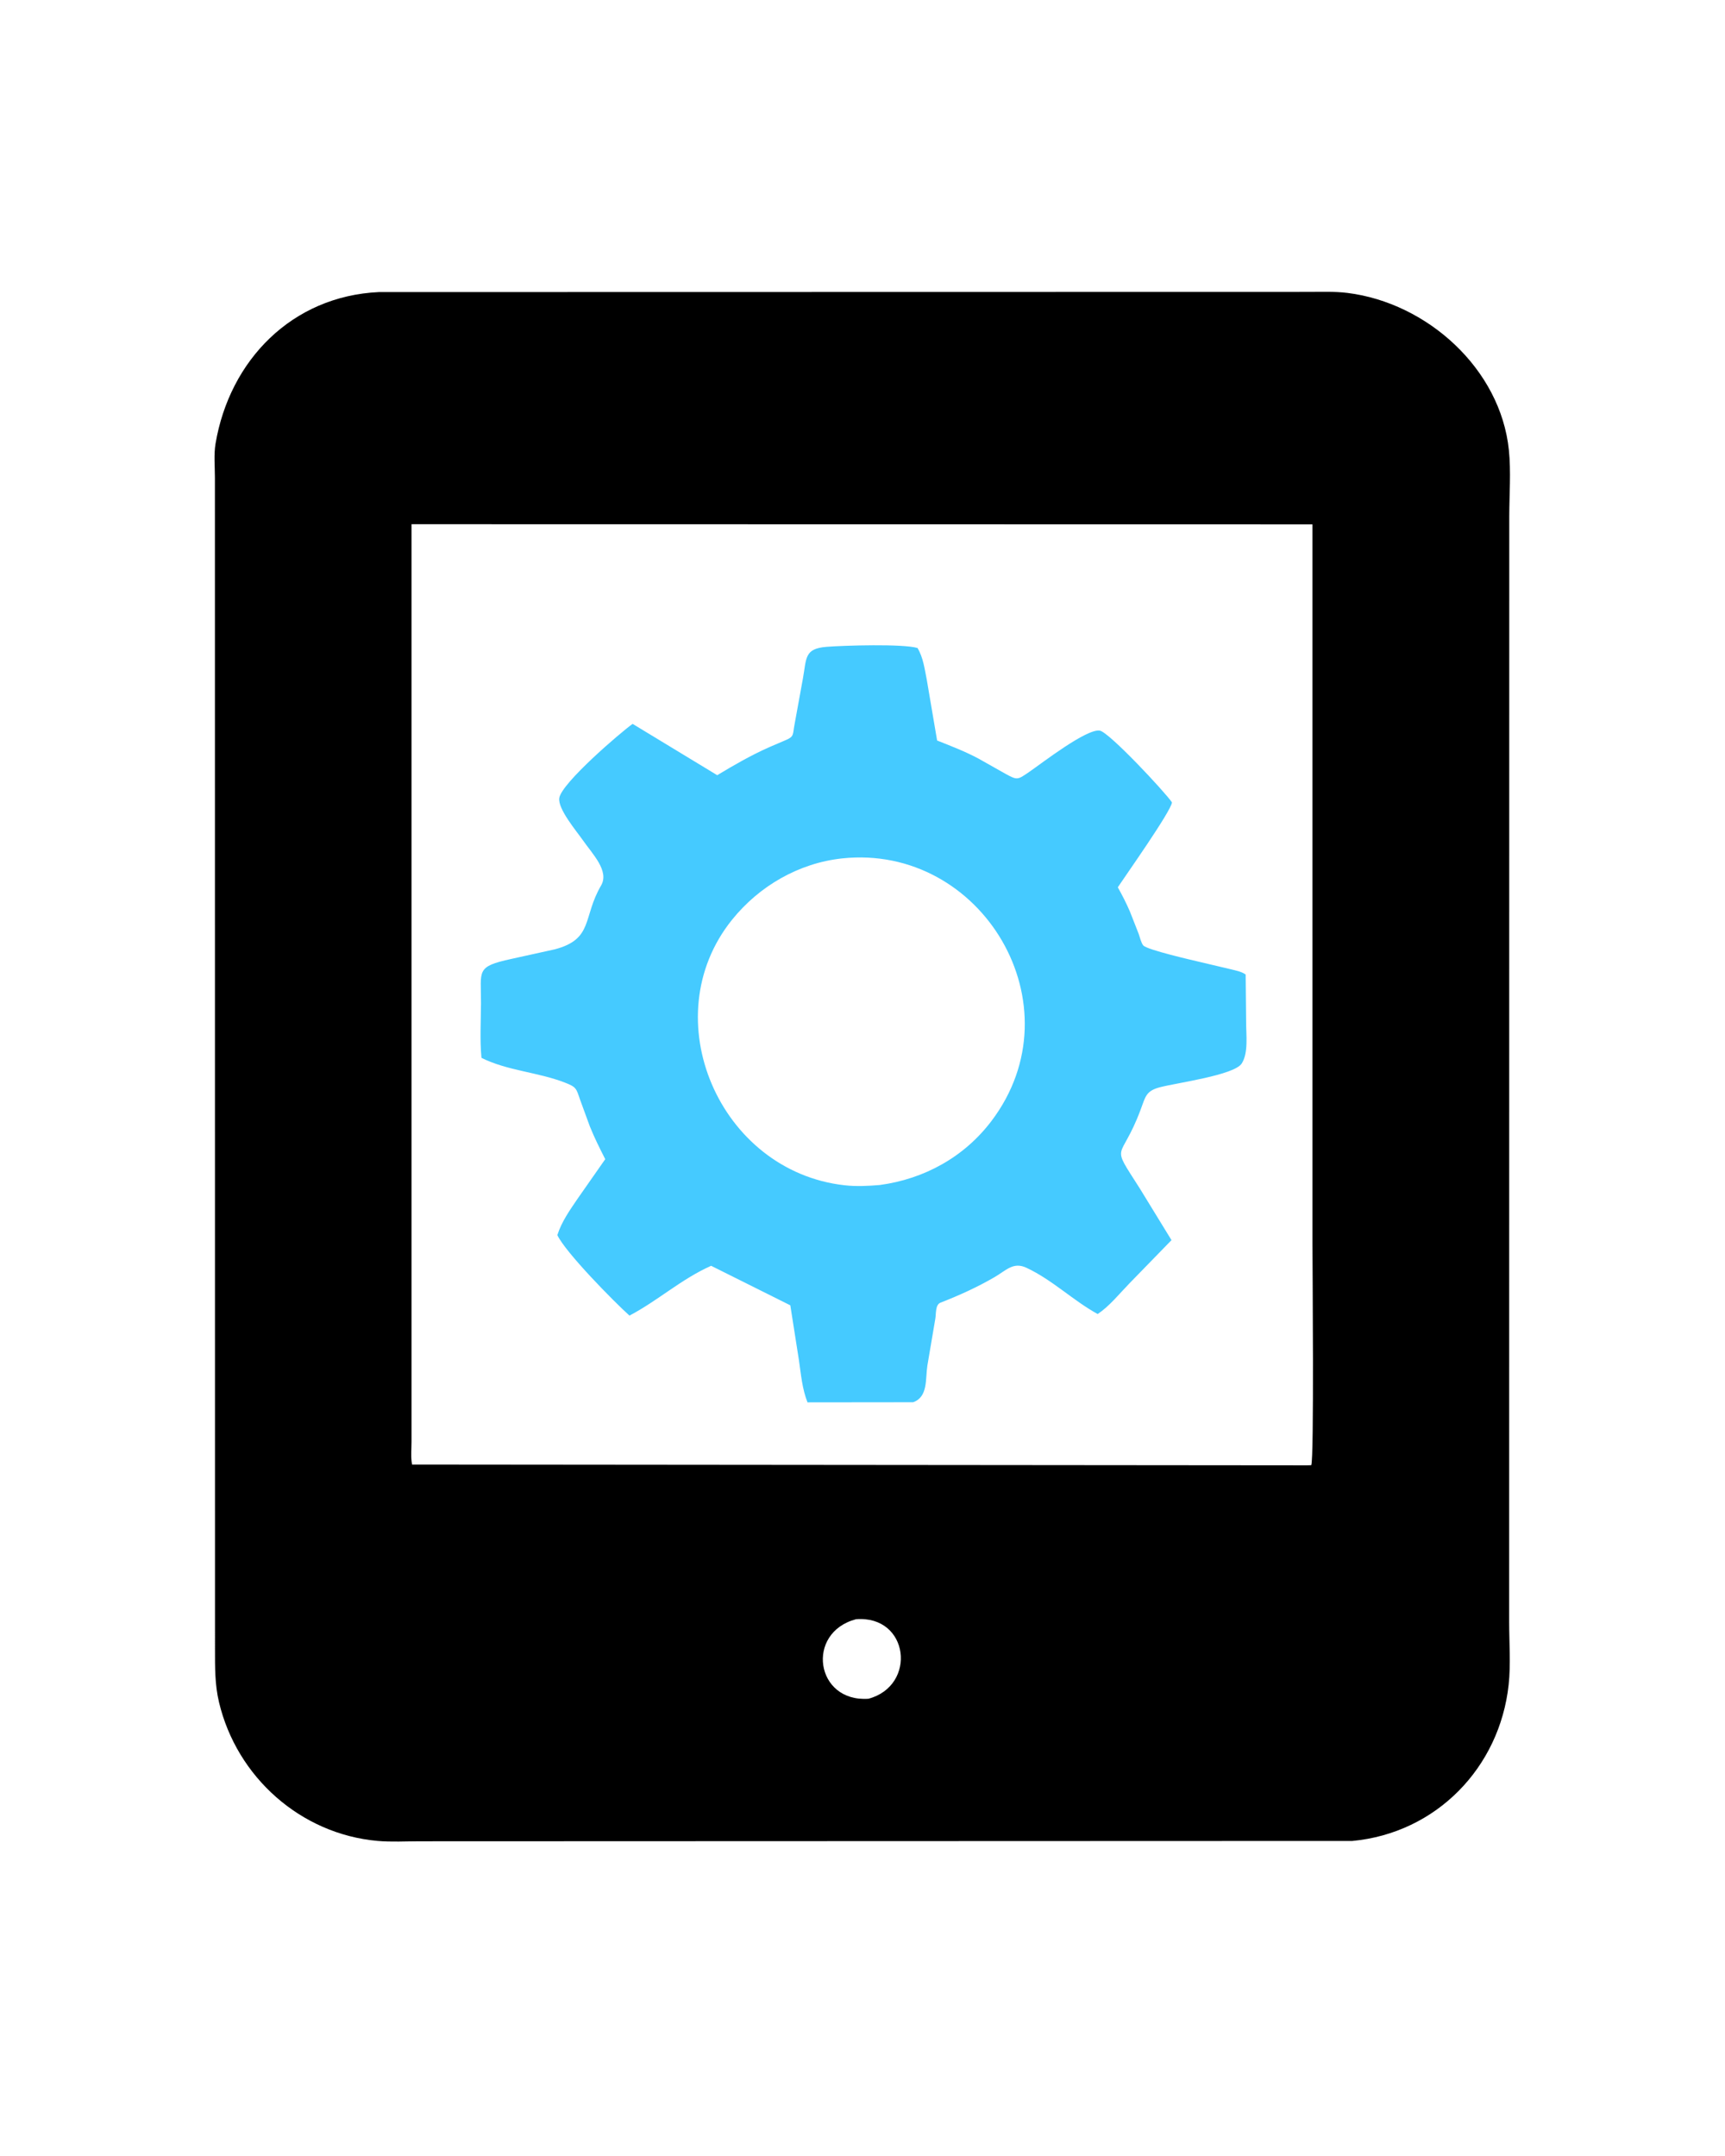 <svg version="1.1" xmlns="http://www.w3.org/2000/svg" style="display: block;" viewBox="0 0 1638 2048" width="640" height="800">
<path transform="translate(0,0)" fill="rgb(0,0,0)" d="M 359.613 277.448 L 1242.27 277.282 C 1254.62 277.287 1267.4 276.734 1279.68 278.265 C 1355.25 287.681 1424.99 350.226 1432.93 427.557 C 1435.02 447.89 1433.31 470.133 1433.29 490.636 L 1433.19 1540.63 C 1433.19 1560.13 1434.8 1581.13 1432.7 1600.41 C 1424.14 1679.07 1363.99 1741.23 1284.25 1748.74 L 398.452 1749.05 C 385.294 1749.05 371.411 1749.88 358.327 1748.7 C 285.411 1742.16 224.758 1688.16 207.825 1617 C 203.812 1600.14 204.021 1583.88 204.005 1566.72 L 203.919 453.708 C 203.914 443.338 202.8 431.569 204.517 421.403 C 217.881 342.263 277.032 281.314 359.613 277.448 z M 390.65 497.951 L 390.648 1369.55 C 390.653 1376.46 389.804 1384.48 391.182 1391.18 L 1241.25 1391.93 L 1245.2 1391.81 C 1248.03 1386.91 1246.37 1200.49 1246.37 1180.64 L 1246.35 498.105 L 390.65 497.951 z M 812.861 1538.1 C 764.53 1550.88 774.317 1617.33 824.732 1613.64 C 870.91 1601.19 863.406 1534.23 812.861 1538.1 z"/>
<path transform="translate(0,0)" fill="rgb(69,202,255)" d="M 784.95 614.419 C 801.821 613.118 857.149 611.429 871.252 615.533 C 876.723 624.677 878.003 635.487 880.069 645.78 L 889.868 703.421 C 903.231 708.734 916.603 713.85 929.296 720.663 L 954.388 734.817 C 966.246 741.29 965.979 741.052 977.939 732.829 C 989.014 725.214 1032.06 691.814 1044.43 694.03 C 1053.33 695.626 1106.11 752.155 1112.93 762.175 C 1112.25 770.409 1068.32 832.469 1061.49 842.854 C 1065.71 850.378 1069.63 858.035 1073.03 865.969 L 1081.34 887.159 C 1082.46 890.295 1083.6 895.506 1085.65 898.041 C 1089.05 902.246 1133.26 912.292 1140 913.909 L 1168.73 920.694 C 1173.52 921.905 1178.84 922.807 1182.92 925.692 L 1183.37 971.267 C 1183.35 982.963 1185.65 1000.18 1179.19 1010.21 C 1172.05 1021.3 1117.86 1028.54 1101.75 1032.72 C 1088.1 1036.26 1087.85 1041.55 1083.06 1054.35 C 1064.04 1105.21 1053.66 1083.8 1082.3 1128.79 L 1112.48 1178.02 L 1072.33 1219.29 C 1062.89 1229.01 1053.64 1240.68 1042.38 1248.22 C 1018.79 1235.26 999.69 1216.04 974.814 1204.31 C 962.201 1198.35 955.592 1206.69 944.455 1213.15 C 927.808 1222.81 910.985 1230.43 893.084 1237.41 C 888.028 1239.38 888.988 1248 888.176 1252.58 L 880.605 1297.22 C 878.659 1309.87 881.378 1326.95 867.095 1332 L 766.766 1332.11 C 761.656 1319.08 760.629 1305.79 758.622 1292.06 L 750.437 1239.94 L 675.235 1202.39 C 647.264 1214.78 624.464 1235.62 597.668 1249.71 C 582.786 1236.33 536.74 1189.52 529.171 1173.21 C 533.23 1160.45 540.987 1149.59 548.437 1138.62 L 574.648 1101.12 C 569.436 1090.83 564.332 1080.7 560.036 1069.98 L 550.778 1044.67 C 547.057 1033.84 547.326 1032.64 536.309 1028.36 C 510.552 1018.35 481.829 1017.21 457.101 1004.86 C 455.478 987.924 456.565 970.079 456.646 953.044 C 456.792 921.811 451.399 918.307 485.217 910.94 L 526.775 901.77 C 563.731 892.008 553.009 871.352 570.693 841.185 C 578.806 827.346 562.403 811.111 553.279 797.968 C 547.476 789.61 529.407 768.358 531.005 758 C 533.187 743.85 589.15 695.794 600.663 687.614 L 681.021 736.367 C 697.223 726.601 713.192 717.38 730.513 709.72 L 746.379 702.906 C 754.203 699.615 752.703 697.399 754.321 688.897 L 762.447 644.275 C 765.909 624.995 763.717 616.102 784.95 614.419 z M 799.652 815.404 C 758.555 819.826 720.869 841.605 695.022 873.78 C 620.224 966.889 682.983 1112.6 802 1125.9 C 813.221 1127.16 824.146 1126.58 835.386 1125.65 C 877.732 1119.95 915.559 1099.06 941.411 1064.95 C 1024.66 955.122 932.4 801.291 799.652 815.404 z"/>
</svg>